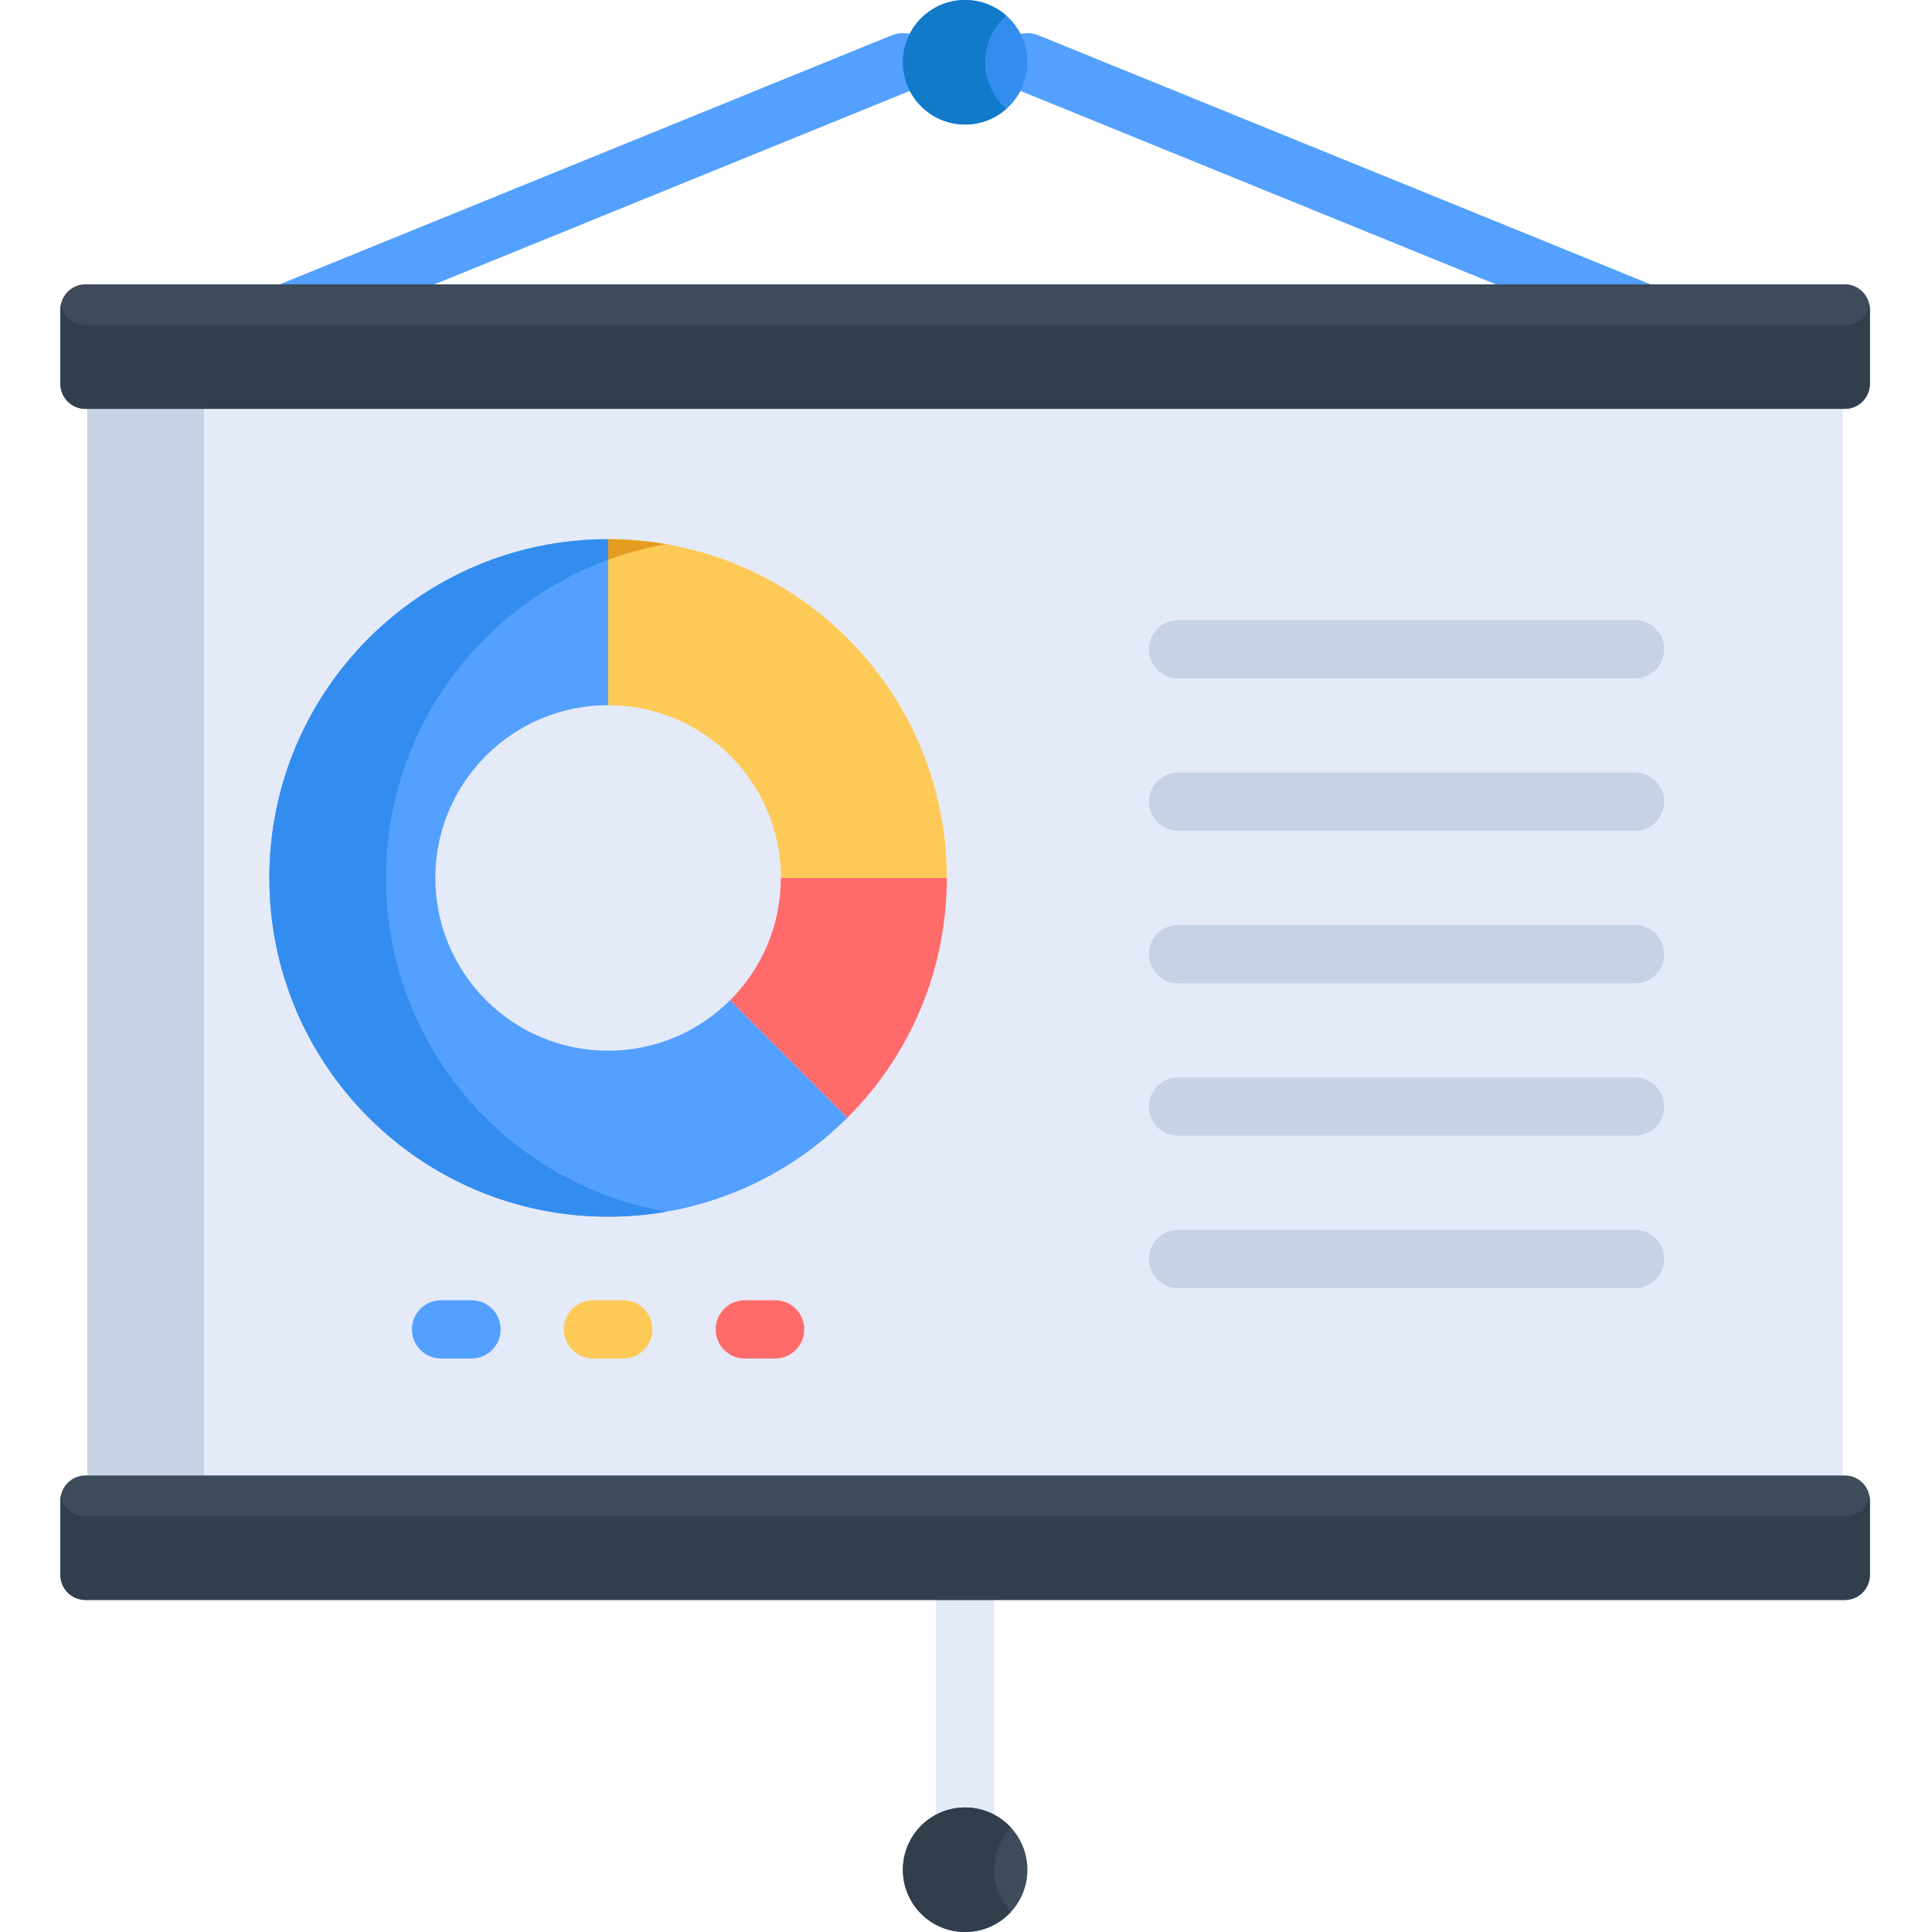 <svg width="24" height="24" viewBox="0 0 24 24" fill="none" xmlns="http://www.w3.org/2000/svg">
<g clip-path="url(#clip0_24_2432)">
<path d="M11.989 23.073C11.789 23.073 11.627 22.911 11.627 22.711V19.623C11.627 19.423 11.789 19.261 11.989 19.261C12.189 19.261 12.351 19.423 12.351 19.623V22.711C12.351 22.911 12.189 23.073 11.989 23.073Z" fill="#E4EAF8"/>
<path d="M1.085 4.773V18.649H22.893C22.893 18.434 22.893 5.17 22.893 4.773H1.085Z" fill="#E4EAF8"/>
<path d="M1.085 4.773V18.649H2.534C2.534 18.434 2.534 5.17 2.534 4.773H1.085Z" fill="#C7D2E5"/>
<path d="M12.763 23.227C12.763 23.654 12.416 24 11.989 24C11.562 24 11.216 23.654 11.216 23.227C11.216 22.8 11.562 22.453 11.989 22.453C12.416 22.453 12.763 22.8 12.763 23.227Z" fill="#3E4B5A"/>
<path d="M12.351 23.227C12.351 23.024 12.43 22.841 12.557 22.703C12.416 22.55 12.214 22.453 11.989 22.453C11.562 22.453 11.216 22.8 11.216 23.227C11.216 23.654 11.562 24 11.989 24C12.214 24 12.416 23.904 12.557 23.75C12.43 23.613 12.351 23.429 12.351 23.227Z" fill="#313F4C"/>
<path d="M2.79 4.202C2.715 4.016 2.804 3.805 2.989 3.73L11.079 0.438C11.265 0.363 11.476 0.452 11.551 0.637C11.627 0.822 11.538 1.033 11.352 1.109L3.262 4.401C3.076 4.476 2.865 4.386 2.79 4.202Z" fill="#54A0FF"/>
<path d="M20.717 4.401L12.626 1.109C12.441 1.033 12.352 0.822 12.427 0.637C12.502 0.452 12.714 0.363 12.899 0.438L20.99 3.73C21.175 3.805 21.264 4.016 21.189 4.202C21.113 4.386 20.902 4.476 20.717 4.401Z" fill="#54A0FF"/>
<path d="M22.917 18.329H1.061C0.89 18.329 0.75 18.468 0.75 18.64V19.564C0.75 19.736 0.89 19.875 1.061 19.875H22.917C23.089 19.875 23.228 19.736 23.228 19.564V18.64C23.228 18.468 23.089 18.329 22.917 18.329Z" fill="#3E4B5A"/>
<path d="M22.917 18.837H1.061C0.909 18.837 0.782 18.728 0.755 18.583C0.752 18.602 0.75 18.621 0.75 18.64V19.564C0.75 19.736 0.89 19.875 1.061 19.875H22.917C23.089 19.875 23.228 19.736 23.228 19.564V18.64C23.228 18.621 23.226 18.602 23.223 18.583C23.196 18.728 23.07 18.837 22.917 18.837Z" fill="#313F4C"/>
<path d="M12.763 0.773C12.763 1.2 12.416 1.547 11.989 1.547C11.562 1.547 11.216 1.2 11.216 0.773C11.216 0.346 11.562 0 11.989 0C12.416 0 12.763 0.346 12.763 0.773Z" fill="#338DEF"/>
<path d="M12.238 0.773C12.238 0.542 12.34 0.336 12.5 0.194C12.364 0.074 12.185 0 11.989 0C11.562 0 11.216 0.346 11.216 0.773C11.216 1.2 11.562 1.547 11.989 1.547C12.185 1.547 12.364 1.473 12.5 1.353C12.34 1.211 12.238 1.004 12.238 0.773Z" fill="#117AC9"/>
<path d="M22.917 3.532H1.061C0.89 3.532 0.75 3.672 0.75 3.844V4.767C0.75 4.939 0.89 5.079 1.061 5.079H22.917C23.089 5.079 23.228 4.939 23.228 4.767V3.844C23.228 3.672 23.089 3.532 22.917 3.532Z" fill="#3E4B5A"/>
<path d="M22.917 4.041H1.061C0.909 4.041 0.782 3.931 0.755 3.786C0.752 3.805 0.75 3.824 0.75 3.844V4.767C0.75 4.939 0.89 5.079 1.061 5.079H22.917C23.089 5.079 23.228 4.939 23.228 4.767V3.844C23.228 3.824 23.226 3.805 23.223 3.786C23.196 3.931 23.07 4.041 22.917 4.041Z" fill="#313F4C"/>
<path d="M20.311 8.427H14.634C14.434 8.427 14.272 8.265 14.272 8.065C14.272 7.865 14.434 7.703 14.634 7.703H20.311C20.511 7.703 20.673 7.865 20.673 8.065C20.673 8.265 20.511 8.427 20.311 8.427Z" fill="#C7D2E5"/>
<path d="M20.311 10.321H14.634C14.434 10.321 14.272 10.159 14.272 9.959C14.272 9.759 14.434 9.597 14.634 9.597H20.311C20.511 9.597 20.673 9.759 20.673 9.959C20.673 10.159 20.511 10.321 20.311 10.321Z" fill="#C7D2E5"/>
<path d="M20.311 14.108H14.634C14.434 14.108 14.272 13.946 14.272 13.746C14.272 13.546 14.434 13.384 14.634 13.384H20.311C20.511 13.384 20.673 13.546 20.673 13.746C20.673 13.946 20.511 14.108 20.311 14.108Z" fill="#C7D2E5"/>
<path d="M20.311 16.002H14.634C14.434 16.002 14.272 15.84 14.272 15.64C14.272 15.44 14.434 15.278 14.634 15.278H20.311C20.511 15.278 20.673 15.44 20.673 15.64C20.673 15.84 20.511 16.002 20.311 16.002Z" fill="#C7D2E5"/>
<path d="M20.311 12.215H14.634C14.434 12.215 14.272 12.053 14.272 11.852C14.272 11.652 14.434 11.49 14.634 11.49H20.311C20.511 11.49 20.673 11.652 20.673 11.852C20.673 12.053 20.511 12.215 20.311 12.215Z" fill="#C7D2E5"/>
<path d="M7.743 16.876H7.366C7.166 16.876 7.004 16.714 7.004 16.514C7.004 16.314 7.166 16.152 7.366 16.152H7.743C7.943 16.152 8.105 16.314 8.105 16.514C8.105 16.714 7.943 16.876 7.743 16.876Z" fill="#FECA57"/>
<path d="M5.857 16.876H5.479C5.279 16.876 5.117 16.714 5.117 16.514C5.117 16.314 5.279 16.152 5.479 16.152H5.857C6.057 16.152 6.219 16.314 6.219 16.514C6.219 16.714 6.057 16.876 5.857 16.876Z" fill="#54A0FF"/>
<path d="M9.629 16.876H9.252C9.052 16.876 8.89 16.714 8.89 16.514C8.89 16.314 9.052 16.152 9.252 16.152H9.629C9.829 16.152 9.991 16.314 9.991 16.514C9.991 16.714 9.829 16.876 9.629 16.876Z" fill="#FF6B6B"/>
<path d="M11.762 10.906H9.7C9.7 11.5 9.459 12.037 9.069 12.426L10.525 13.886C11.316 13.098 11.762 12.033 11.762 10.906Z" fill="#FF6B6B"/>
<path d="M7.554 6.698L7.554 8.76H7.554C8.74 8.76 9.701 9.72 9.701 10.906H11.762C11.762 8.582 9.878 6.698 7.554 6.698Z" fill="#FECA57"/>
<path d="M9.069 12.425C8.681 12.813 8.146 13.052 7.554 13.052C6.369 13.052 5.408 12.091 5.408 10.906C5.408 9.72 6.369 8.76 7.554 8.76C7.554 8.76 7.554 8.76 7.554 8.76V6.698C5.23 6.698 3.346 8.582 3.346 10.906C3.346 13.23 5.23 15.114 7.554 15.114C8.714 15.114 9.764 14.645 10.525 13.886L9.069 12.426C9.069 12.426 9.069 12.426 9.069 12.425Z" fill="#54A0FF"/>
<path d="M10.525 13.886H10.524V13.887H10.525C10.525 13.886 10.525 13.886 10.525 13.886Z" fill="#54A0FF"/>
<path d="M8.279 6.76C8.043 6.719 7.801 6.698 7.554 6.698H7.554V6.954C7.787 6.868 8.029 6.803 8.279 6.76Z" fill="#E59D1F"/>
<path d="M4.795 10.906C4.795 9.091 5.944 7.544 7.554 6.954V6.698C5.23 6.698 3.346 8.582 3.346 10.906C3.346 13.23 5.23 15.114 7.554 15.114C7.801 15.114 8.043 15.092 8.279 15.052C6.3 14.708 4.795 12.983 4.795 10.906Z" fill="#338DEF"/>
</g>
<defs>
<clipPath id="clip0_24_2432">
<rect width="24" height="24" fill="white"/>
</clipPath>
</defs>
</svg>
